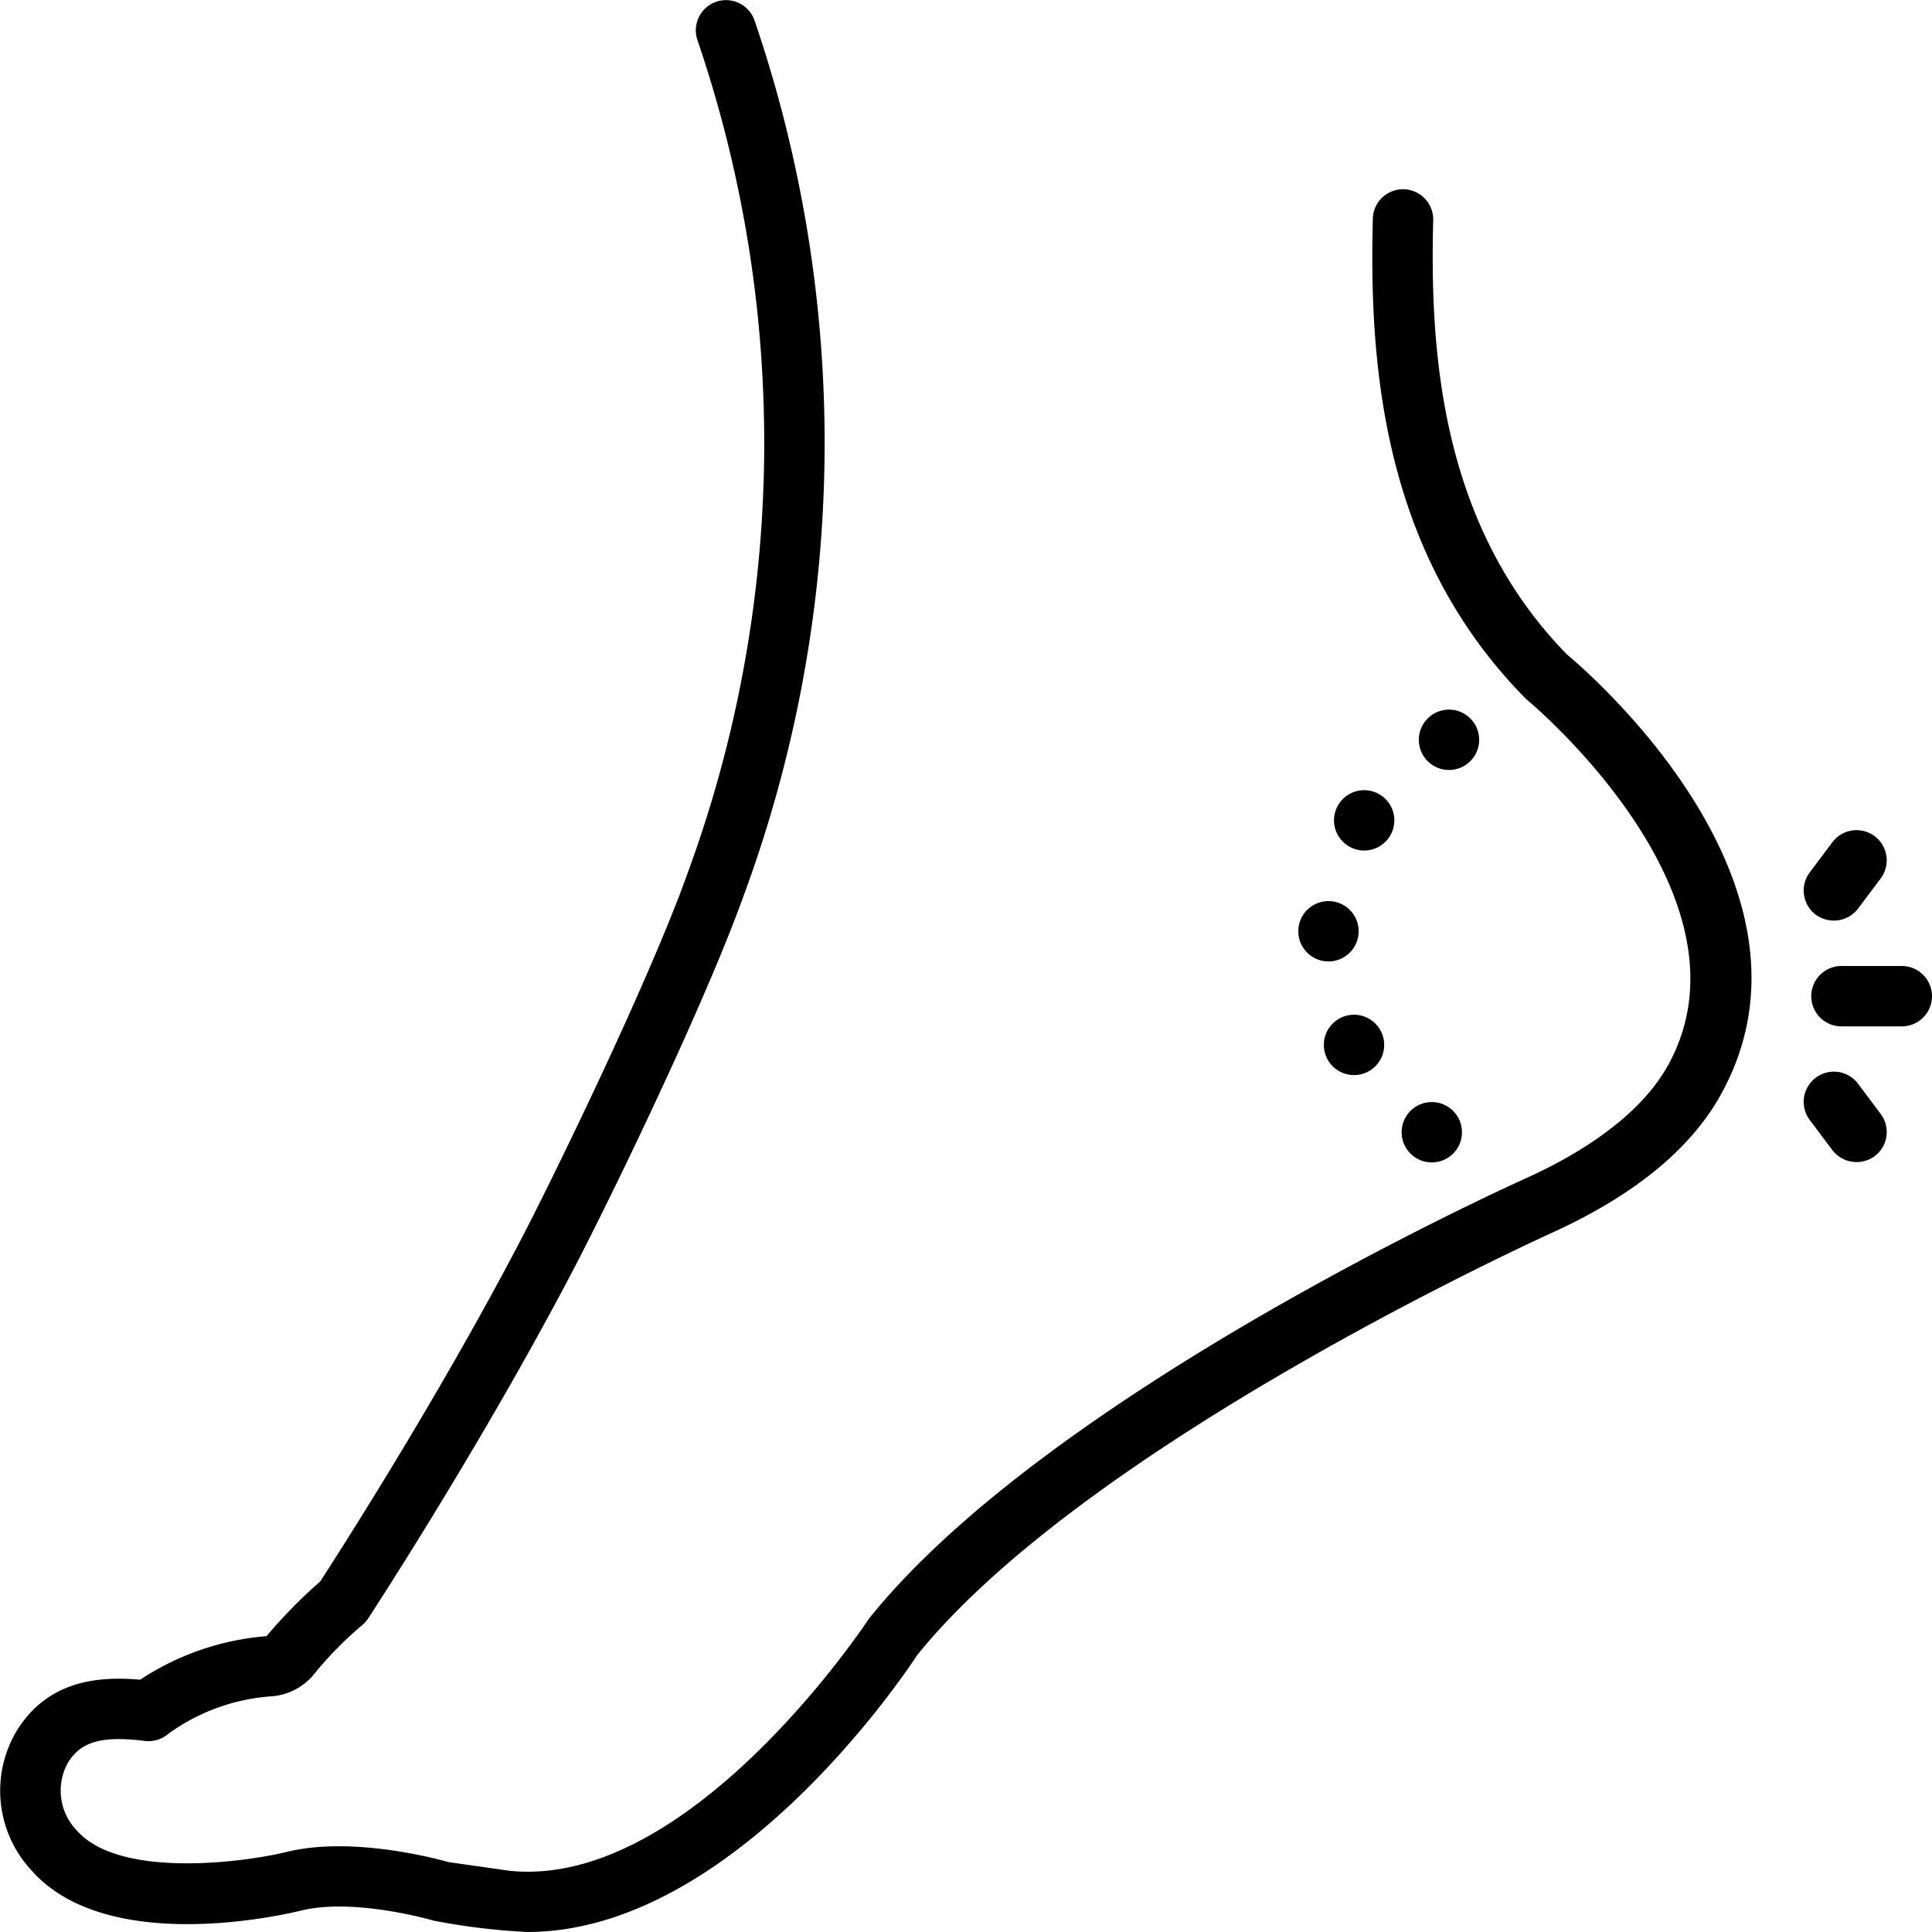 <svg xmlns="http://www.w3.org/2000/svg" id="Layer_1" viewBox="0 0 128 128" data-name="Layer 1"><path d="m103.828 43.374c-8.306-8.484-9.107-19.834-8.875-28.783a2 2 0 1 0 -3.999-.104c-.253 9.765.666 22.2 10.095 31.765a2.036 2.036 0 0 0 .155.142c.157.129 15.618 13.033 9.248 24.286-1.547 2.733-4.726 5.261-9.176 7.302-1.29.578-31.729 14.332-43.696 29.247-.043.054-11.746 17.923-23.788 16.719l-4.078-.579c-1.004-.283-6.502-1.723-10.757-.666-2.692.658-11.018 1.807-13.875-1.433a3.806 3.806 0 0 1 -.566-4.514c.868-1.382 2.245-1.764 5.081-1.416a1.989 1.989 0 0 0 1.548-.467 13.229 13.229 0 0 1 6.852-2.488 4.015 4.015 0 0 0 2.764-1.412 24.257 24.257 0 0 1 3.193-3.271 2.004 2.004 0 0 0 .438-.477c.074-.112 7.429-11.344 13.53-22.986 2.599-4.961 8.807-17.798 11.381-24.992a86.608 86.608 0 0 0 .683-57.904 2 2 0 0 0 -3.779 1.311 82.643 82.643 0 0 1 -.67 55.246c-2.56 7.154-8.931 20.234-11.157 24.483-5.496 10.487-12.033 20.65-13.161 22.388a33.754 33.754 0 0 0 -3.562 3.629 17.76 17.76 0 0 0 -8.373 2.885c-2.825-.249-6.097.07-8.152 3.343a7.749 7.749 0 0 0 .953 9.289c4.957 5.619 16.521 2.991 17.832 2.67 3.54-.88 8.759.644 8.812.66a43.839 43.839 0 0 0 6.202.753c13.483-.001 24.803-16.77 25.834-18.343 11.41-14.136 41.845-27.887 42.166-28.031 5.312-2.436 9.014-5.455 11.006-8.975 7.826-13.825-8.584-28.006-10.105-29.277z"></path><path d="m126 64h-4a2 2 0 0 0 0 4h4a2 2 0 0 0 0-4z"></path><path d="m123.1 71.8a2 2 0 1 0 -3.2 2.4l1.5 2a2.024 2.024 0 0 0 2.8.4 2.001 2.001 0 0 0 .4-2.8z"></path><path d="m120.3 60.6a2.023 2.023 0 0 0 2.8-.4l1.5-2a2 2 0 0 0 -3.2-2.4l-1.5 2a2.001 2.001 0 0 0 .4 2.8z"></path><circle cx="94.86" cy="75.014" r="2"></circle><circle cx="89.707" cy="69.228" r="2"></circle><circle cx="88.015" cy="61.699" r="2"></circle><circle cx="90.38" cy="54.35" r="2"></circle><circle cx="96" cy="49.014" r="2"></circle></svg>
